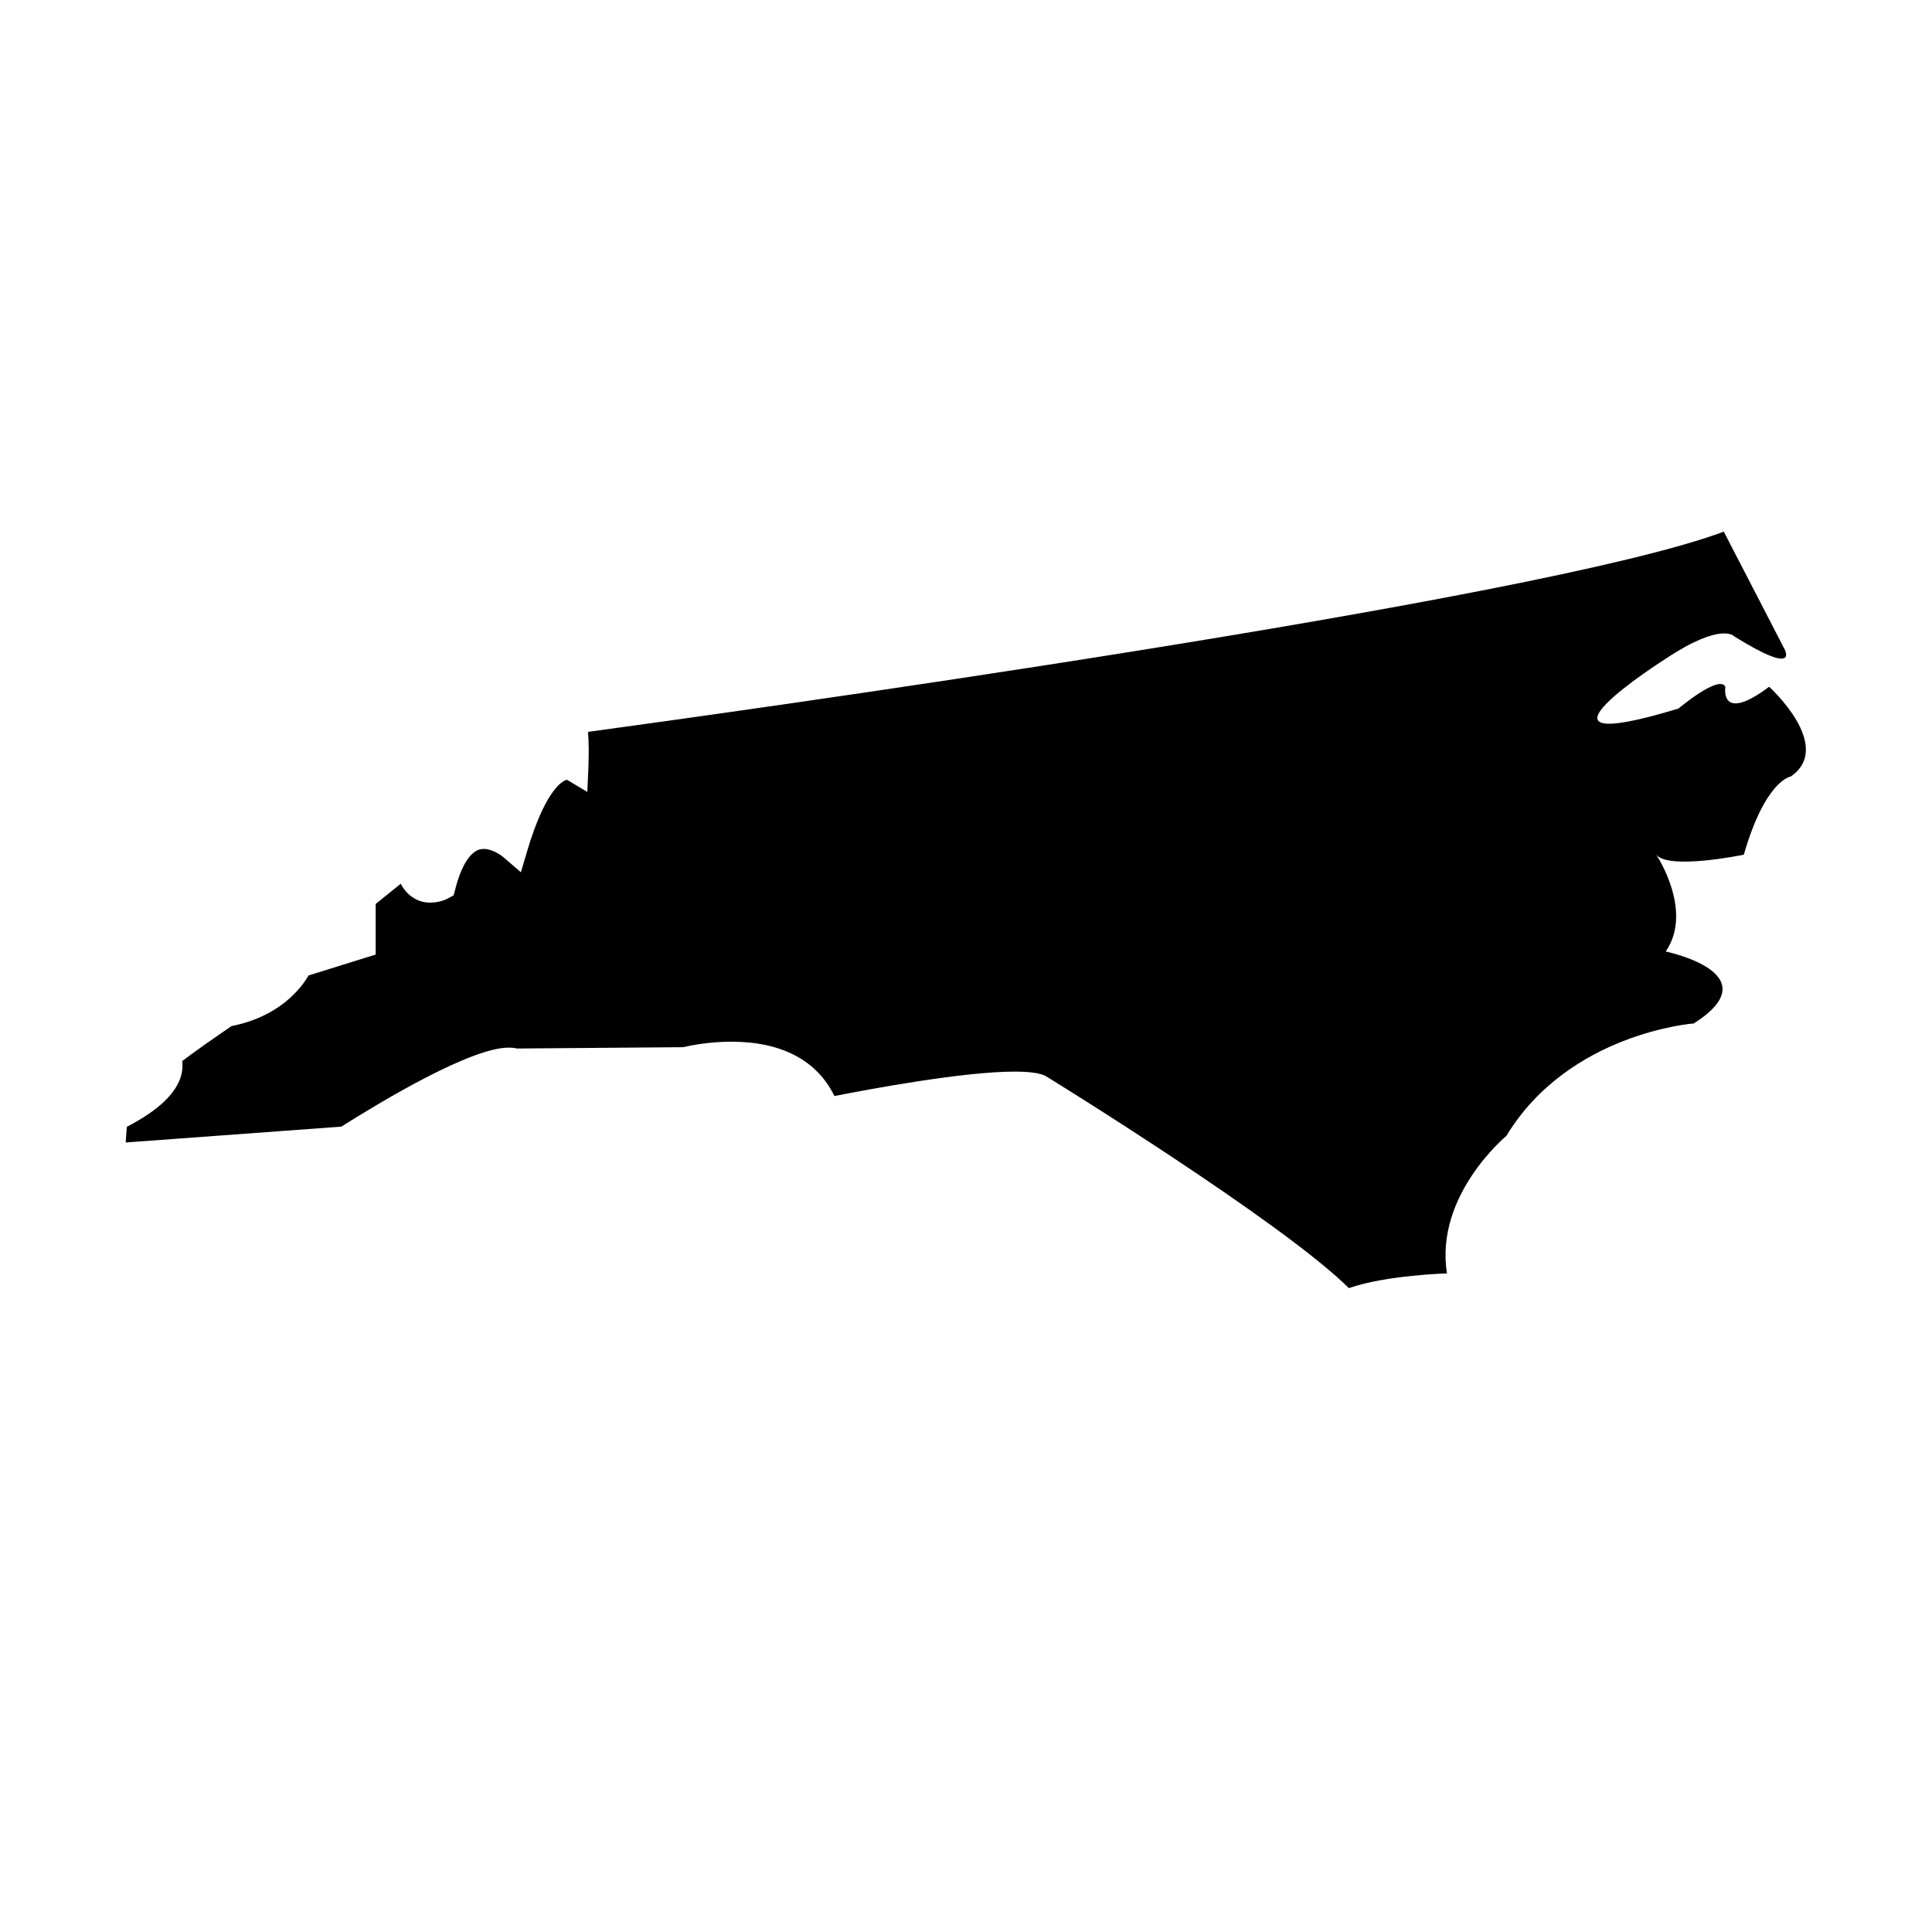 <?xml version="1.0" encoding="UTF-8"?>
<!-- Uploaded to: ICON Repo, www.iconrepo.com, Generator: ICON Repo Mixer Tools -->
<svg fill="#000000" width="800px" height="800px" version="1.1" viewBox="144 144 512 512" xmlns="http://www.w3.org/2000/svg">
 <path d="m612.84 326c-13.238 9.914-11.605 0-11.605 0-1.633-3.324-12.422 5.773-12.422 5.773-46.359 14.055-3.324-13.238-3.324-13.238 14.926-9.914 18.191-5.832 18.191-5.832 17.375 10.789 13.238 3.324 13.238 3.324l-16.094-31.137c-48.75 18.309-267.59 48.516-301 53.062 0.234 2.684 0.234 5.715 0.117 9.273l-0.293 6.648-5.363-3.207c-0.234 0-0.352 0.059-0.582 0.176-1.168 0.523-5.422 3.383-9.914 18.426l-1.75 5.891-4.664-4.023s-2.566-2.156-5.191-2.156c-0.406 0-0.816 0.059-1.223 0.176-2.508 0.816-4.781 4.488-6.297 10.438l-0.465 1.691-1.516 0.816c-0.523 0.293-2.332 1.109-4.664 1.109-1.457 0-2.801-0.352-3.965-0.992-1.633-0.875-2.914-2.215-3.848-4.023l-6.648 5.363v13.41l-17.785 5.539c-1.926 3.324-7.641 10.902-20.41 13.41-5.481 3.731-10.555 7.348-13.062 9.273 0.117 1.109 0.059 2.215-0.176 3.383-1.168 4.957-5.891 9.562-14.52 14.055l-0.293 4.141 57.145-4.199c10.613-6.707 34.285-20.934 44.316-20.934 0.816 0 1.574 0.059 2.215 0.234l44.023-0.352c1.75-0.406 6.766-1.457 12.828-1.457 13.297 0 22.684 4.957 27.289 14.402 9.504-1.867 34.172-6.473 47.699-6.473 3.617 0 6.18 0.293 7.93 0.992l0.176 0.059 0.176 0.117c0.699 0.406 62.801 38.719 80.352 56.211 9.797-3.441 26.008-3.906 26.008-3.906-3.324-20.699 15.742-36.445 15.742-36.445 16.559-27.348 49.68-29.797 49.68-29.797 20.699-13.238-7.465-19.066-7.465-19.066 7.465-10.789-2.508-25.656-2.508-25.656 3.324 4.141 23.207 0 23.207 0 5.773-19.883 12.422-20.699 12.422-20.699 11.672-8.055-5.703-23.801-5.703-23.801z"/>
</svg>